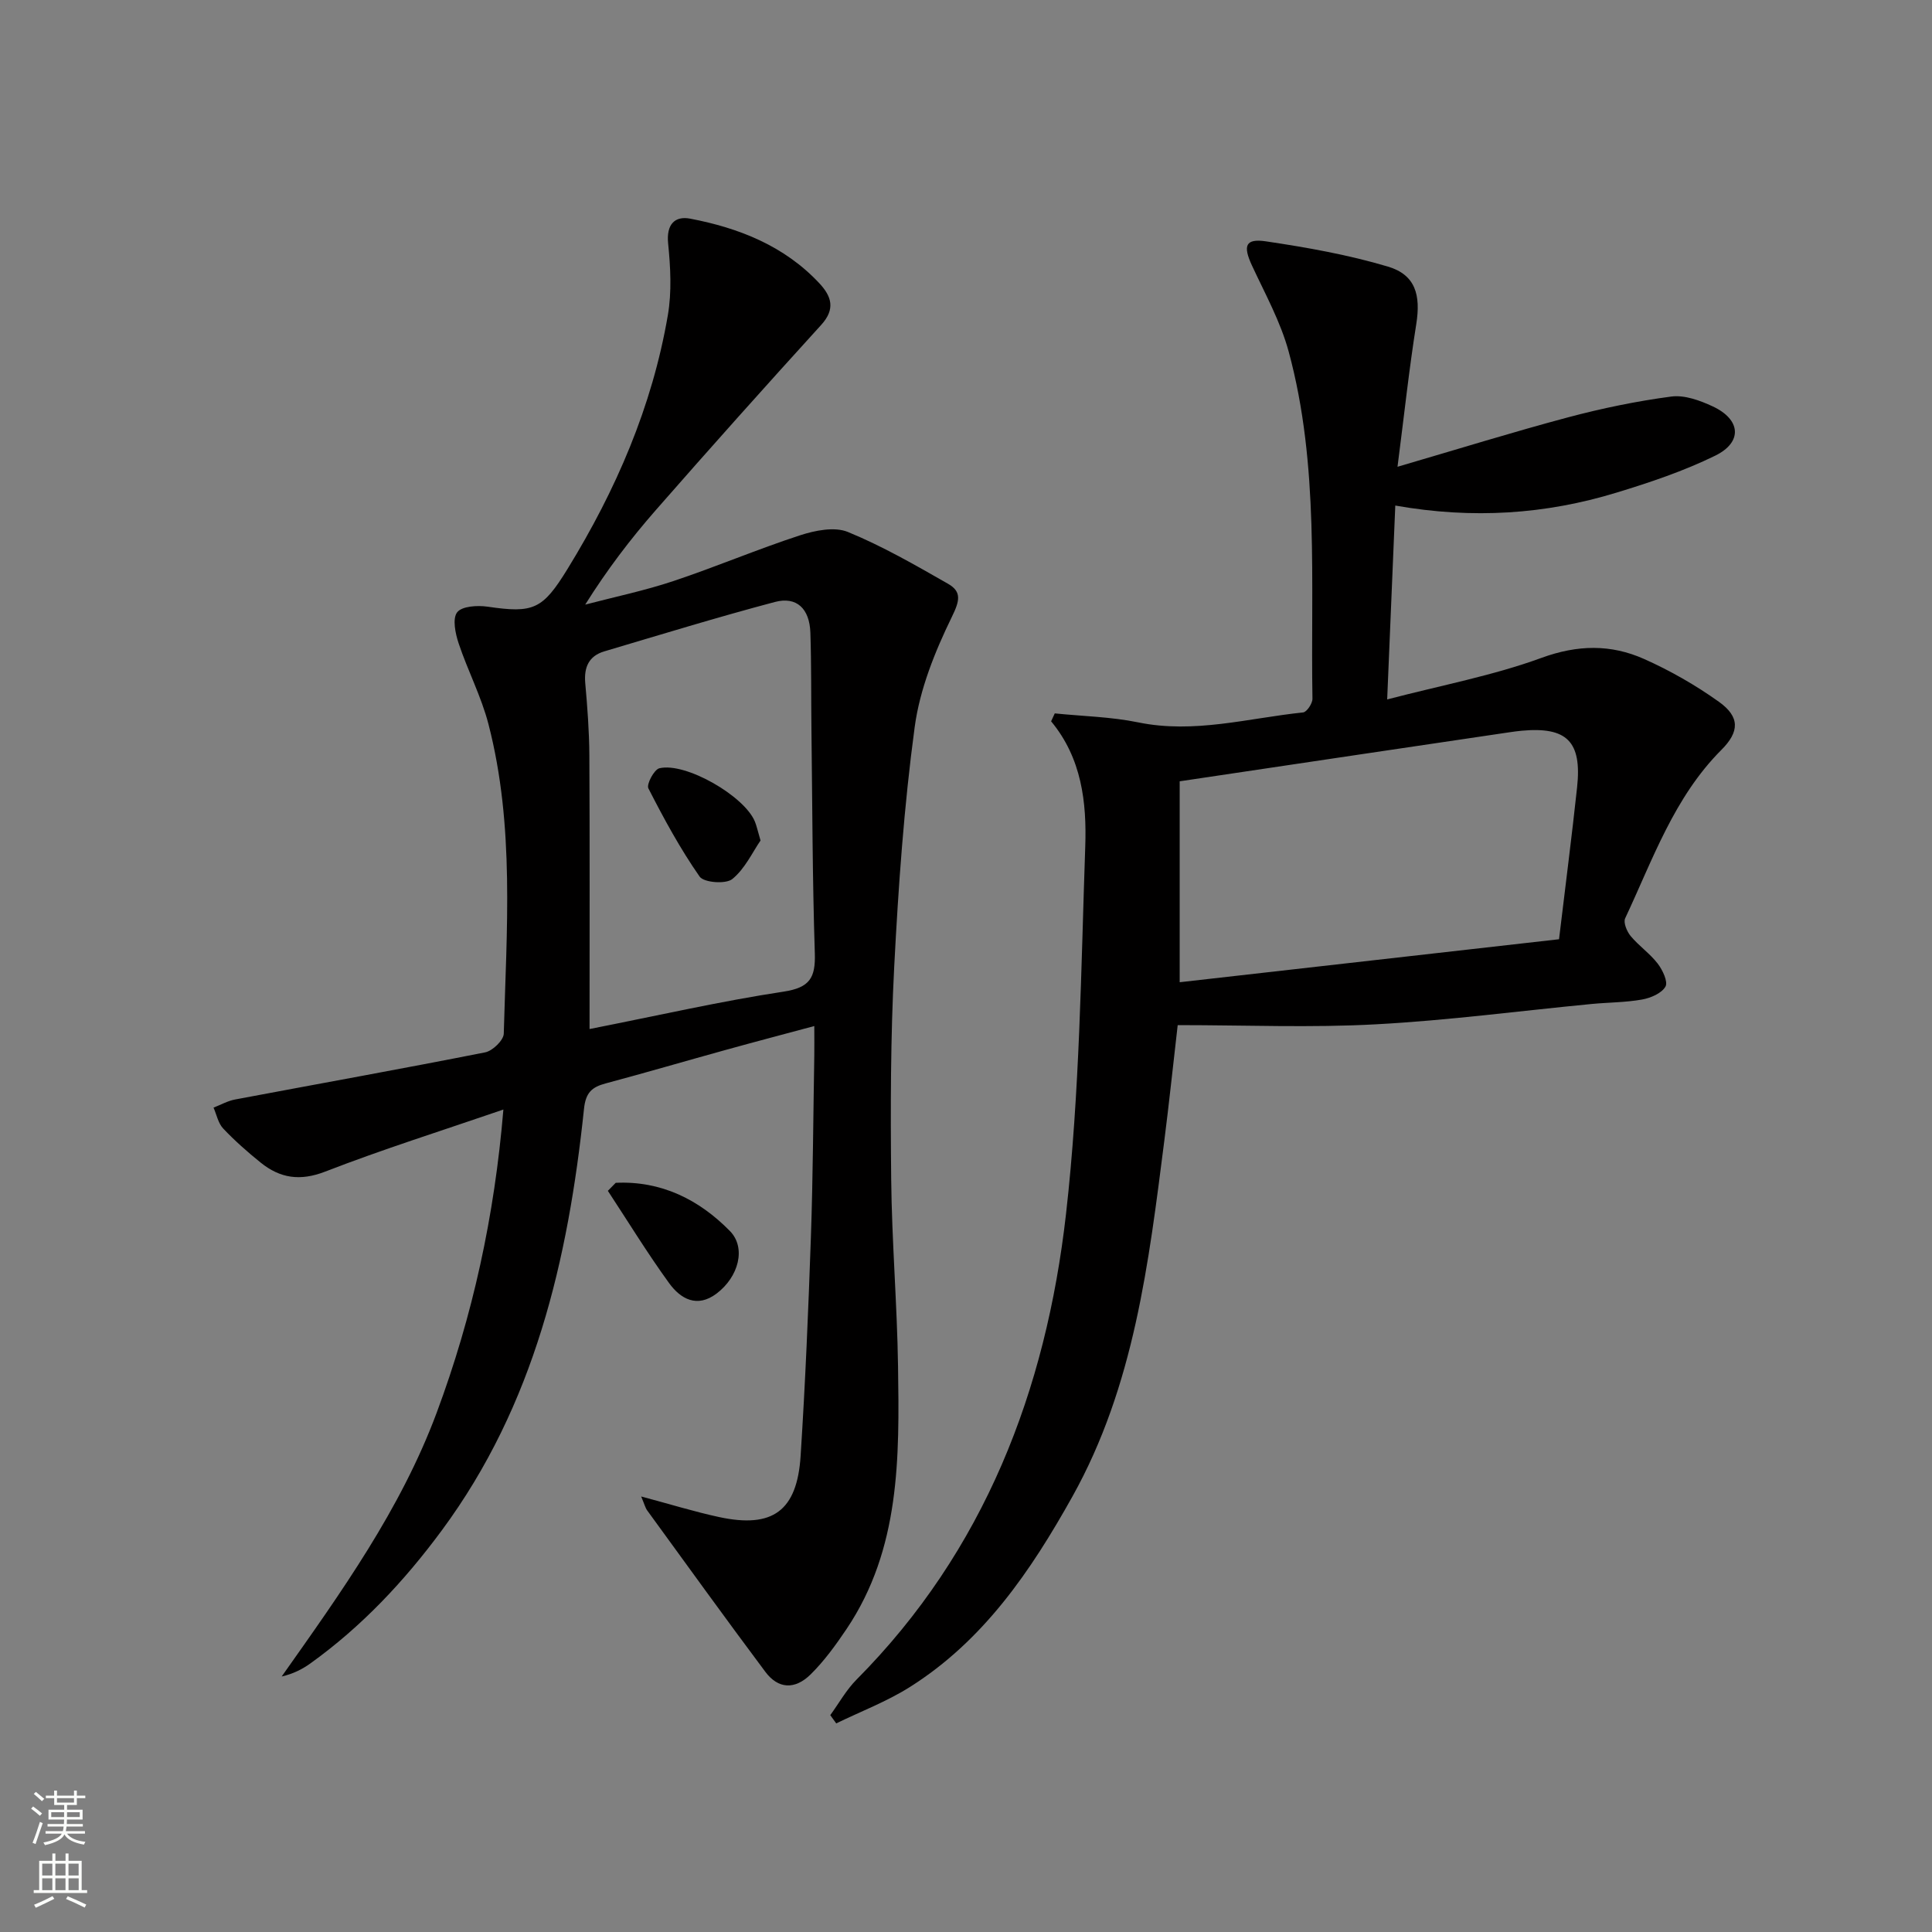 <svg enable-background="new 0 0 400 400" viewBox="0 0 400 400" xmlns="http://www.w3.org/2000/svg"><rect x="0" y="0" width="400" height="400" fill="#808080" stroke="none"/><g fill="#010000"><path d="m132.75 309.83c6.01 1.6 11.02 3.16 16.13 4.26 11.1 2.39 16.15-1.27 16.88-12.67.97-15.1 1.61-30.23 2.13-45.36.43-12.47.48-24.96.7-37.45.03-1.79 0-3.58 0-6.18-6.54 1.76-12.41 3.3-18.25 4.92-8.32 2.3-16.61 4.73-24.95 6.96-2.85.76-4.13 1.9-4.48 5.27-3.28 31.24-10.24 61.27-29.41 87.23-7.78 10.54-16.6 19.95-27.25 27.59-1.68 1.2-3.54 2.15-5.93 2.7 12.28-17.39 24.63-34.57 32.1-54.64 7.46-20.04 11.96-40.66 13.8-62.74-12.81 4.4-24.99 8.23-36.87 12.84-5.23 2.03-9.36 1.39-13.4-1.87-2.71-2.19-5.35-4.51-7.74-7.04-1.04-1.1-1.36-2.87-2-4.33 1.48-.57 2.91-1.39 4.45-1.68 17.26-3.25 34.55-6.35 51.78-9.76 1.54-.3 3.82-2.5 3.86-3.87.57-21.43 2.29-42.96-3.16-64.05-1.48-5.74-4.31-11.13-6.19-16.78-.68-2.04-1.31-5.1-.3-6.41.98-1.27 4.18-1.47 6.26-1.17 9.57 1.41 11.43.59 16.6-7.82 10.01-16.29 17.52-33.61 20.76-52.52.83-4.83.55-9.95.06-14.86-.4-3.94 1.38-5.74 4.57-5.13 10.09 1.93 19.47 5.62 26.72 13.36 2.55 2.73 3.4 5.35.38 8.66-11.53 12.67-22.95 25.44-34.23 38.33-5.24 5.99-10.08 12.33-14.61 19.56 6.1-1.6 12.3-2.89 18.27-4.88 8.81-2.94 17.38-6.59 26.21-9.47 3.1-1.01 7.14-1.83 9.91-.69 7.17 2.94 13.96 6.86 20.72 10.72 2.87 1.64 2.44 3.51.81 6.84-3.5 7.18-6.64 14.96-7.7 22.8-2.22 16.43-3.38 33.03-4.24 49.6-.76 14.62-.78 29.3-.63 43.94.13 12.96 1.23 25.91 1.42 38.88.28 18.83.49 37.75-10.66 54.35-2.22 3.3-4.6 6.59-7.41 9.37-3.31 3.27-6.76 3.03-9.4-.5-8.26-11.05-16.33-22.24-24.45-33.4-.39-.52-.54-1.19-1.26-2.91zm-10.69-96.78c14.45-2.85 27.23-5.78 40.16-7.74 5.45-.83 6.64-2.87 6.48-7.95-.5-15.46-.51-30.93-.7-46.4-.08-6.66 0-13.32-.22-19.98-.17-4.97-2.84-7.54-7.34-6.35-11.85 3.14-23.58 6.74-35.33 10.23-3.2.95-4.23 3.29-3.94 6.57.44 4.96.82 9.95.85 14.92.1 18.63.04 37.24.04 56.7z"/><path d="m243.83 212.24c-.97 8.41-1.78 16.14-2.76 23.84-3.24 25.39-6.23 50.82-19.05 73.78-8.62 15.43-18.4 29.81-33.66 39.43-4.76 3-10.13 5.04-15.23 7.52-.41-.57-.82-1.14-1.23-1.71 1.8-2.47 3.31-5.22 5.44-7.36 26.52-26.7 39.22-59.93 43.36-96.34 2.87-25.21 3.11-50.75 3.99-76.16.31-9.07-.72-18.26-7.07-25.9.25-.55.51-1.1.76-1.64 5.76.59 11.63.7 17.27 1.86 11.62 2.39 22.8-.88 34.14-2.06.77-.08 1.96-1.87 1.94-2.84-.41-24.05 1.47-48.31-4.93-71.89-1.68-6.17-4.88-11.95-7.6-17.81-1.88-4.06-1.39-5.63 2.91-4.99 8.49 1.26 17.02 2.78 25.23 5.22 5.73 1.7 6.84 5.9 5.88 11.93-1.5 9.42-2.51 18.91-3.88 29.52 12.8-3.74 24.02-7.23 35.36-10.25 7-1.86 14.15-3.34 21.33-4.29 2.74-.36 5.93.81 8.57 2.04 5.83 2.71 6.23 7.4.52 10.2-6.51 3.19-13.5 5.54-20.46 7.66-14.69 4.48-29.7 5.51-45.78 2.67-.55 13.16-1.09 26-1.68 40.14 11.3-2.95 21.93-4.94 31.96-8.61 7.48-2.73 14.34-2.83 21.22.23 5.41 2.41 10.67 5.42 15.49 8.86 4.39 3.13 4.28 6.21.53 9.96-9.81 9.82-14.22 22.73-19.93 34.88-.41.88.36 2.74 1.15 3.68 1.69 2.03 3.97 3.59 5.58 5.68 1.02 1.32 2.18 3.78 1.62 4.77-.79 1.39-3.06 2.36-4.84 2.68-3.42.61-6.94.59-10.42.92-14.88 1.43-29.73 3.41-44.65 4.21-13.44.74-26.91.17-41.08.17zm78.95-17.78c1.36-11.36 2.66-21.39 3.74-31.45 1.02-9.5-2.1-12.58-11.48-11.72-.83.08-1.65.19-2.47.31-10.16 1.5-20.32 3.01-30.48 4.52-12.58 1.87-25.16 3.75-37.85 5.64v41.6c26.34-2.98 52.29-5.92 78.54-8.9z"/><path d="m127.48 244.89c9.38-.44 17.21 3.43 23.64 9.98 3.41 3.48 1.81 9.49-2.75 12.94-4.04 3.06-7.46 1.12-9.83-2.14-4.49-6.19-8.49-12.73-12.69-19.12.55-.55 1.09-1.1 1.63-1.66z"/><path d="m157.46 174.02c-1.66 2.4-3.22 5.85-5.85 7.98-1.34 1.09-5.89.74-6.76-.51-4.02-5.76-7.4-11.99-10.61-18.27-.43-.84 1.19-3.9 2.28-4.16 5.45-1.3 17.65 5.78 19.78 11.06.36.89.56 1.85 1.16 3.9z"/></g><path d="m6.44 374.46.42-.45c.65.47 1.27.95 1.85 1.44l-.45.49c-.65-.56-1.25-1.06-1.82-1.48m.93 7.33-.63-.26c.55-1.36 1.05-2.8 1.52-4.33.19.1.38.19.59.27-.46 1.29-.95 2.73-1.48 4.32m-.38-10.38.44-.42c.43.34 1.01.82 1.74 1.44l-.49.49c-.53-.51-1.09-1.01-1.69-1.51m2.5.35h1.72v-1.04h.59v1.04h3.52v-1.04h.59v1.04h1.75v.53h-1.75v1.42h-2.03v.97h3.22v2.03h-3.24c0 .35-.01.66-.03.93h3.32v.53h-3.37c-.03.27-.08.58-.15.94h3.96v.53h-3.71c.67.92 1.93 1.48 3.79 1.68-.13.24-.23.44-.29.59-2.13-.38-3.48-1.08-4.04-2.12-.43.97-1.77 1.72-4.03 2.23-.09-.19-.2-.37-.33-.55 2.1-.42 3.37-1.03 3.81-1.83h-3.36v-.53h3.58c.08-.29.13-.61.16-.94h-3.33v-.53h3.39c.02-.27.04-.58.04-.93h-3.23v-2.03h3.25v-.97h-2.07v-1.42h-1.73zm1.12 3.44v1h2.65c.01-.3.02-.44.01-.4v-.25-.35zm1.19-2h3.52v-.91h-3.52zm4.71 2h-2.63v.59c0 .15-.01.28-.01.4h2.64z" fill="#fbfcfa"/><path d="m13.56 383.74h.63v1.52h2.72v6.07h1.13v.6h-11.06v-.6h1.13v-6.07h2.73v-1.52h.63v1.52h2.1v-1.52zm-2.69 8.83.38.56c-1.24.63-2.53 1.25-3.85 1.85-.1-.21-.21-.42-.34-.63 1.36-.55 2.63-1.15 3.81-1.78m-2.13-4.27h2.1v-2.45h-2.1zm0 3.04h2.1v-2.46h-2.1zm2.72-3.04h2.1v-2.45h-2.1zm0 3.04h2.1v-2.46h-2.1zm6.07 3.6c-1.41-.71-2.7-1.3-3.86-1.78l.35-.56c1.45.62 2.75 1.19 3.84 1.72zm-1.25-9.09h-2.1v2.45h2.1zm-2.09 5.49h2.1v-2.46h-2.1z" fill="#fbfcfa"/></svg>